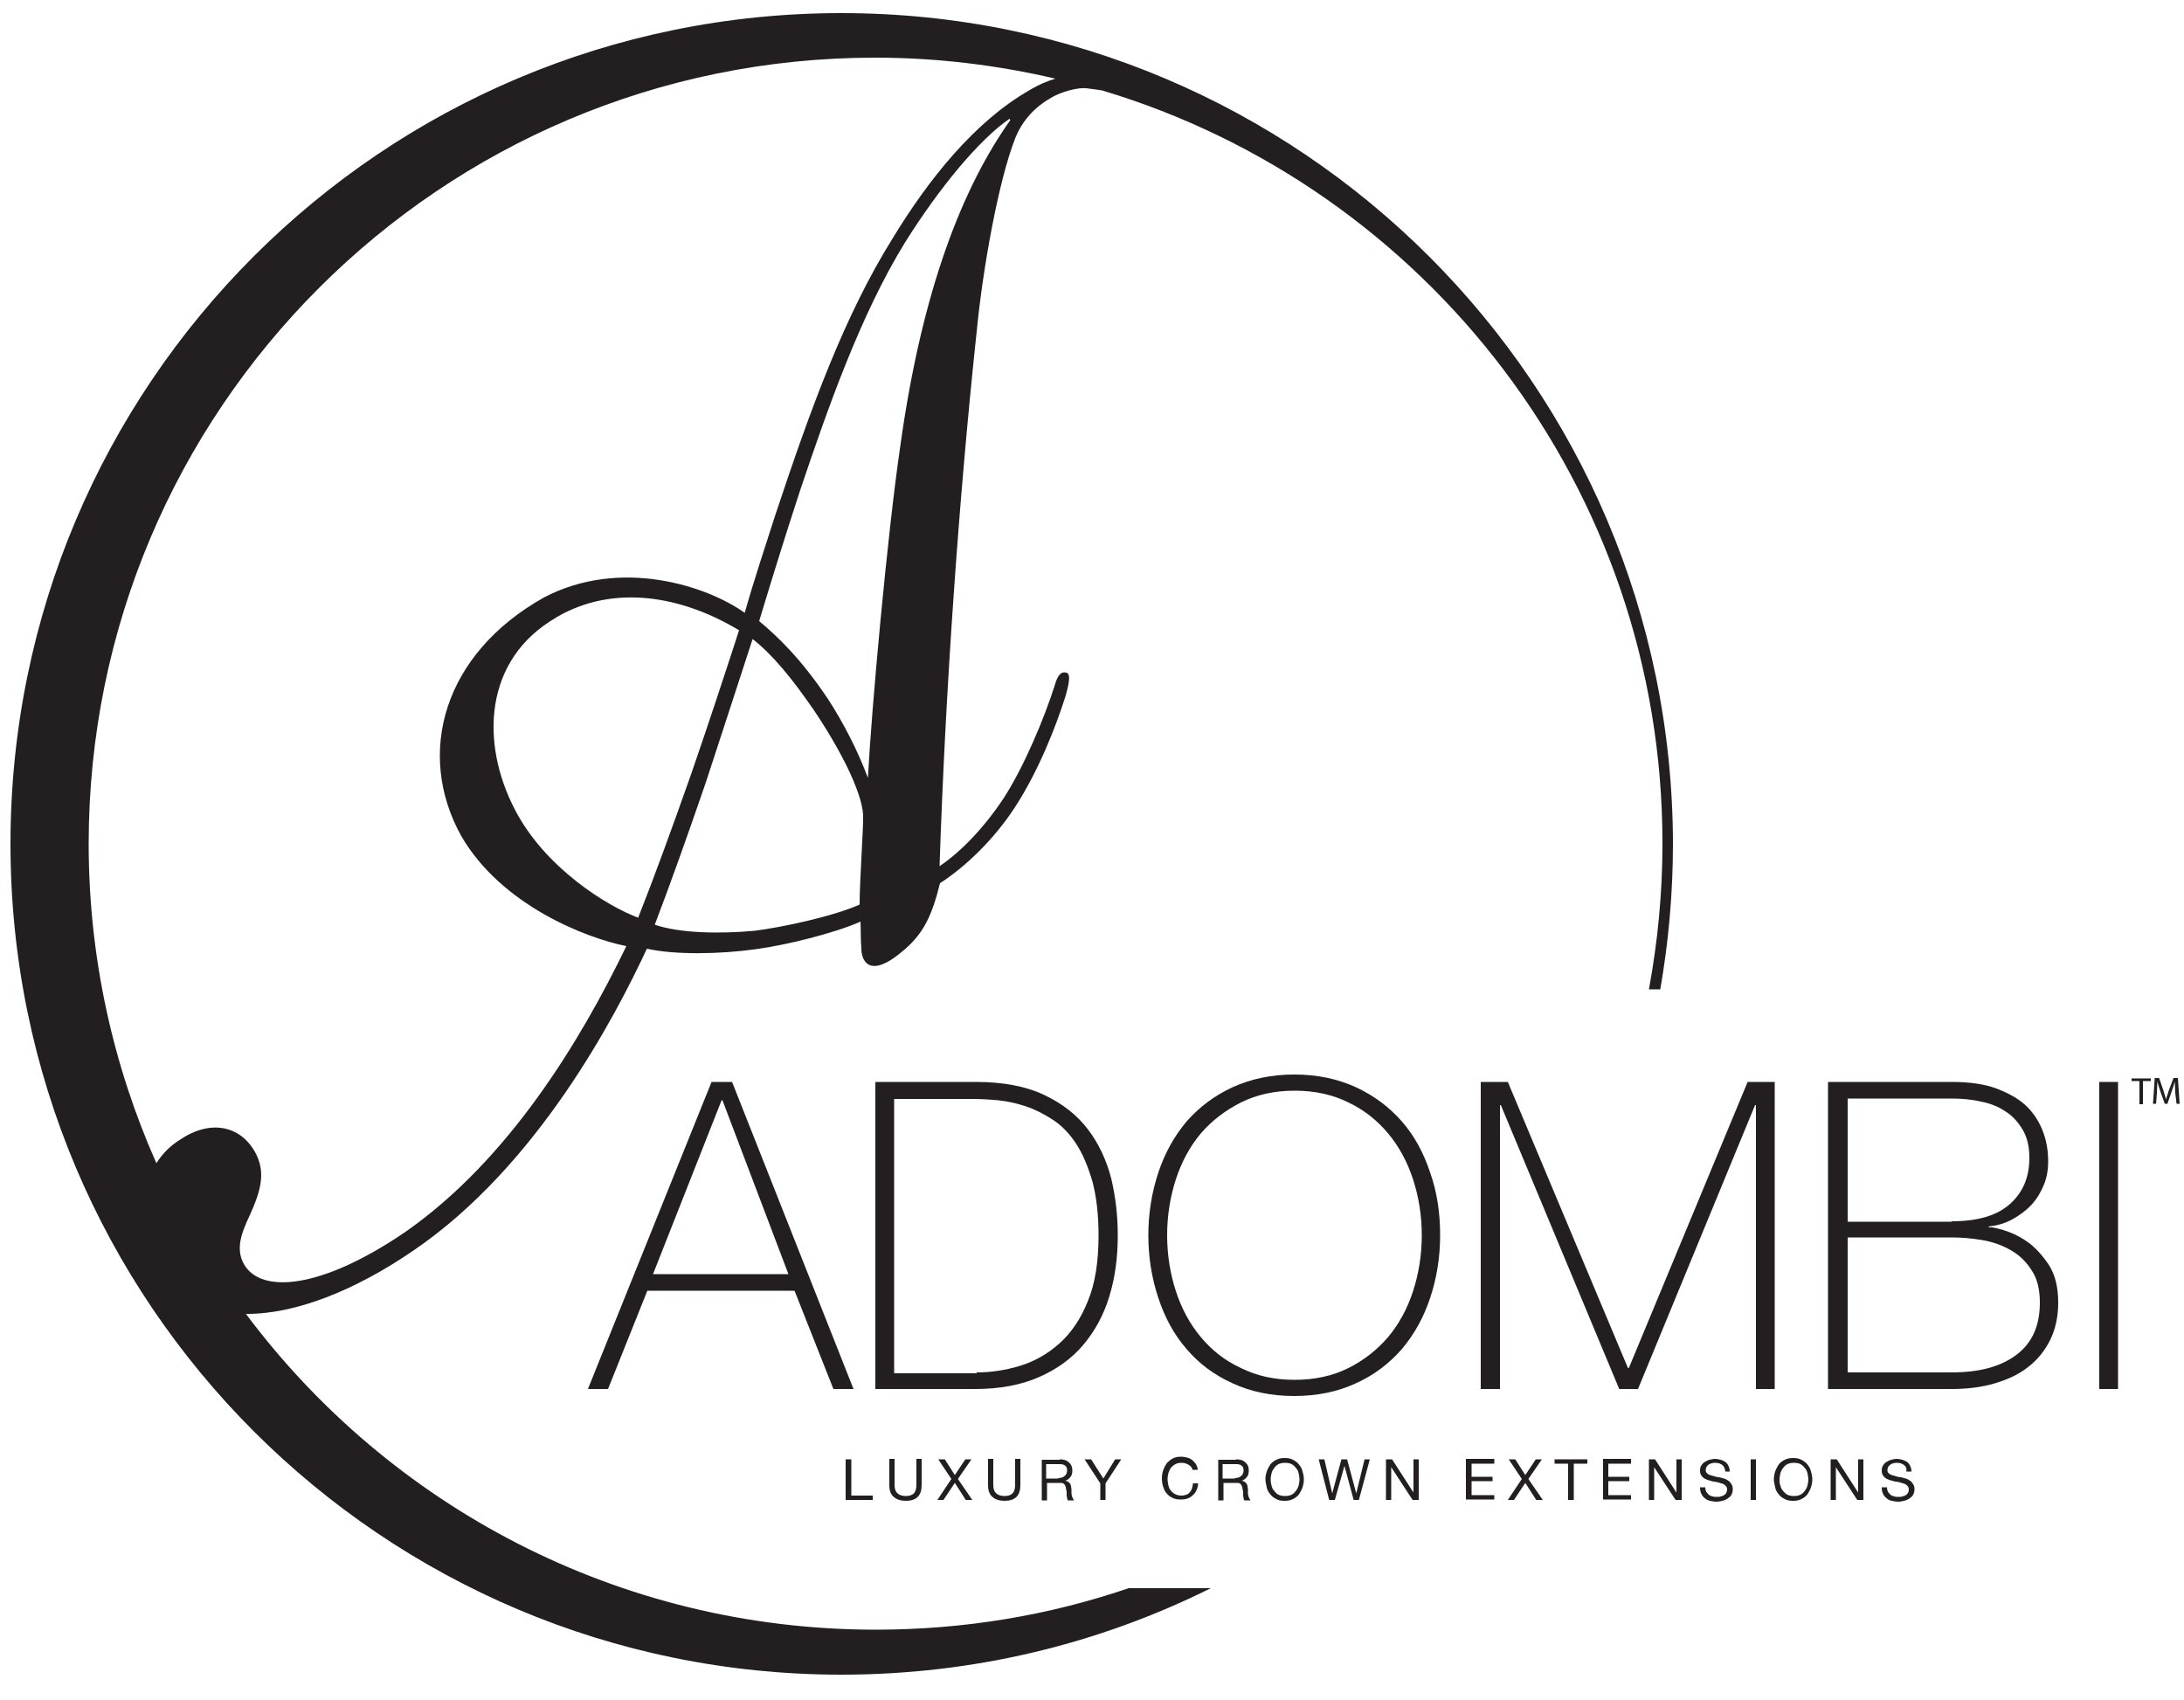 <?xml version="1.0" encoding="utf-8"?>
<!-- Generator: Adobe Illustrator 27.4.0, SVG Export Plug-In . SVG Version: 6.00 Build 0)  -->
<svg version="1.1" id="Layer_1" xmlns="http://www.w3.org/2000/svg" xmlns:xlink="http://www.w3.org/1999/xlink" x="0px" y="0px"
	 viewBox="0 0 500 389.3" style="enable-background:new 0 0 500 389.3;" xml:space="preserve">
<style type="text/css">
	.st0{fill:#231F20;}
</style>
<g>
	<path class="st0" d="M192.6,3C87.5,3,2.4,88.1,2.4,193.2s85.2,190.2,190.2,190.2c30.4,0,59.1-7.1,84.6-19.8h-18.8
		c-18.2,6.2-37.6,9.5-57.9,9.5c-59,0-111.4-28.4-144.2-72.3c11.2,0.1,24.9-5.3,38.2-14.4c28.6-19.4,46.4-53.8,53.6-69.2
		c6.3,1.4,16.4,1.3,25,0.1c6.7-0.9,17.8-3.6,23.9-6.3c0.1,1.6,0,3.7,0.2,6.2c0,2.9,2,7.2,10.1,0c4.2-3.7,6.1-7.7,7.9-15
		c5.9-3.8,12.4-10.1,17.1-17.3c5.6-8.6,9.5-18.8,11.6-25.4c1-3.5,1.2-5.3,0.2-5.5c-1-0.3-1.9,0.3-2.6,2.8c-2.4,7.6-7,18.6-11.7,25.9
		c-4.5,6.8-9.8,12.3-14.7,15.6c1.3-39.5,4.4-84.1,8.5-122.4c1.4-14.5,5-34.5,8.8-44.2c1.7-4.3,4.7-7.3,8.2-9.3
		c2.5-1.5,6.3-2.4,8.1-2.2c1.7,0.2,2.8,0.4,3.6,0.5c74.2,22.2,128.3,91,128.3,172.4c0,11.4-1.1,22.6-3.1,33.4h2.6
		c1.9-10.9,2.9-22,2.9-33.4C382.8,88.1,297.7,3,192.6,3z M146.1,210.1c-7-2.6-21.4-11.4-28.3-24.9c-7.8-15.1-7.1-34.2,9.5-43.8
		l0.3-0.2c13-7.5,28.5-4.8,41.6,3.1c-3.5,10.8-7.2,22-11,33C153.8,189.8,149.7,201,146.1,210.1z M196.8,207.1
		c-6.1,2.7-17.7,5.2-24.1,6c-7.7,0.7-17,0.6-22.8-1.4c3.7-9.7,7.4-20.1,11.7-32.6c3.4-10.3,7-21.5,10.7-32.8c4.6,3.6,9,9,13.9,16.1
		c5.7,8.4,11.1,18.6,11.4,24.2C197.7,189.5,196.8,201.3,196.8,207.1z M206.1,102.2c-3,20.5-6.6,60.4-7.4,75.9
		c-2.3-6.2-5.6-12.6-9.1-18c-6.2-9.3-11.7-14.5-15.8-17.9c2.9-9.6,5.7-18.7,9.4-30c6.1-18.1,13.7-40,24-56.7
		c7.7-12.3,16.9-23.5,23.9-28.3l0.2,0.3C220.5,42.7,211.1,66.1,206.1,102.2z M235.6,20.7c-12.4,7.1-23,20.3-31.2,33.8
		c-11,17.6-18.7,38.7-26.9,63.4c-1.8,5.6-5.2,15.9-7,22.4c-8.7-6.2-28.5-12.7-46-3.5c-23,12.9-29.4,35.7-18.9,54.6
		c9.2,15.9,28.7,23.4,37.8,25.2c-10.6,21.9-26.9,48.8-50.4,65.3c-19.7,13.5-33.3,14.2-37.1,7.6c-2-3.4-0.7-7.1,1.2-11.1
		c2.6-5.7,3.9-10.1,1.2-14.8c-3.4-5.9-10.2-7.4-17.2-2.6c-2.1,1.3-3.9,3.1-5.3,5.3c-9.9-22.3-15.5-47.1-15.5-73.1
		c0-99.4,80.6-180,180-180c14.2,0,28,1.7,41.3,4.8C240,18.5,237.9,19.3,235.6,20.7z"/>
	<g>
		<g>
			<g>
				<path class="st0" d="M162.9,247.7h4.7l27.8,70.3h-4.6l-8.9-22.5h-33.7l-9,22.5h-4.6L162.9,247.7z M180.5,291.7l-15.1-39.8h-0.2
					l-15.7,39.8H180.5z"/>
				<path class="st0" d="M200.4,247.7h23c6.3,0,11.5,1,15.7,3c4.2,2,7.5,4.6,10,7.9c2.5,3.3,4.2,7,5.3,11.2c1,4.2,1.5,8.5,1.5,13
					c0,5-0.6,9.6-1.9,13.9c-1.3,4.3-3.3,8-6,11.2c-2.7,3.2-6.1,5.6-10.2,7.4c-4.1,1.8-9,2.7-14.6,2.7h-22.8V247.7z M223.6,314.2
					c3.3,0,6.6-0.5,9.9-1.5c3.3-1,6.3-2.7,9-5.1c2.7-2.4,4.9-5.6,6.5-9.6c1.7-4,2.5-9.1,2.5-15.2c0-4.8-0.5-8.9-1.4-12.3
					c-1-3.4-2.2-6.3-3.7-8.6c-1.5-2.3-3.3-4.2-5.3-5.5c-2-1.3-4.1-2.4-6.2-3.1c-2.1-0.7-4.3-1.2-6.4-1.4c-2.1-0.2-4.1-0.3-5.8-0.3
					h-18v62.8H223.6z"/>
				<path class="st0" d="M329.7,282.8c0,5.1-0.8,9.9-2.3,14.4c-1.5,4.5-3.7,8.4-6.5,11.7c-2.9,3.3-6.3,5.9-10.5,7.8
					c-4.1,1.9-8.8,2.9-14.1,2.9c-5.3,0-10-1-14.1-2.9c-4.2-1.9-7.7-4.5-10.5-7.8c-2.9-3.3-5-7.2-6.5-11.7c-1.5-4.5-2.3-9.3-2.3-14.4
					c0-5.1,0.8-9.9,2.3-14.4c1.5-4.5,3.7-8.4,6.5-11.7c2.9-3.3,6.4-5.9,10.5-7.8c4.2-1.9,8.9-2.9,14.1-2.9c5.3,0,9.9,1,14.1,2.9
					c4.1,1.9,7.6,4.5,10.5,7.8c2.9,3.3,5,7.2,6.5,11.7C329,272.9,329.7,277.7,329.7,282.8z M267.2,282.8c0,4.5,0.7,8.8,2,12.8
					c1.3,4,3.2,7.5,5.7,10.5c2.5,3,5.5,5.4,9.2,7.1c3.6,1.8,7.7,2.7,12.3,2.7c4.6,0,8.7-0.9,12.3-2.7c3.6-1.8,6.6-4.2,9.1-7.1
					c2.5-3,4.4-6.5,5.7-10.5c1.3-4,2-8.3,2-12.8c0-4.5-0.7-8.8-2-12.8c-1.3-4-3.2-7.5-5.7-10.5c-2.5-3-5.5-5.4-9.1-7.1
					c-3.6-1.8-7.7-2.7-12.3-2.7c-4.6,0-8.7,0.9-12.3,2.7c-3.6,1.8-6.7,4.2-9.2,7.1c-2.5,3-4.4,6.5-5.7,10.5
					C267.9,274,267.2,278.3,267.2,282.8z"/>
				<path class="st0" d="M339,247.7h6.2l27.5,65.5h0.2l27.2-65.5h6.2V318h-4.3v-65h-0.2l-26.8,65h-4.3l-27.1-65h-0.2v65H339V247.7z"
					/>
				<path class="st0" d="M418.6,247.7h28.2c4.2,0,7.7,0.5,10.5,1.6c2.8,1.1,5.1,2.4,6.8,4.1c1.7,1.7,2.9,3.7,3.7,5.9
					c0.8,2.2,1.1,4.4,1.1,6.6c0,1.9-0.3,3.7-1,5.4c-0.7,1.7-1.6,3.2-2.8,4.5c-1.2,1.3-2.7,2.4-4.3,3.3s-3.5,1.5-5.6,1.7l0.2,0.2
					c0.5-0.1,1.5,0.1,3.2,0.6c1.7,0.5,3.5,1.3,5.4,2.6c1.9,1.3,3.5,3.1,5,5.3c1.5,2.3,2.2,5.2,2.2,8.7c0,3.2-0.6,6-1.8,8.5
					c-1.2,2.4-2.8,4.5-5,6.2c-2.1,1.7-4.7,2.9-7.7,3.8c-3,0.9-6.4,1.3-10,1.3h-28.2V247.7z M446.8,279.6c6,0,10.4-1.3,13.4-4
					c3-2.7,4.4-6.2,4.4-10.5c0-2.6-0.5-4.7-1.5-6.4c-1-1.7-2.3-3.2-3.9-4.2c-1.6-1.1-3.5-1.9-5.7-2.3c-2.1-0.5-4.4-0.7-6.7-0.7
					h-23.8v28.2H446.8z M446.8,314.2c6.3,0,11.2-1.3,14.8-4c3.6-2.7,5.4-6.6,5.4-12c0-3-0.6-5.5-1.9-7.4c-1.2-1.9-2.8-3.5-4.8-4.6
					c-1.9-1.1-4.1-1.9-6.5-2.3c-2.4-0.4-4.7-0.6-7-0.6h-23.8v30.9H446.8z"/>
				<path class="st0" d="M480.6,247.7h4.3V318h-4.3V247.7z"/>
			</g>
			<g>
				<path class="st0" d="M489.7,247.5H488v-0.6h4.4v0.6h-1.8v5.3h-0.8V247.5z"/>
				<path class="st0" d="M498,250.2c0-0.8-0.1-1.8-0.1-2.6h0c-0.2,0.7-0.4,1.4-0.7,2.2l-1,2.9h-0.6l-1-2.8c-0.3-0.8-0.5-1.6-0.7-2.3
					h0c0,0.7-0.1,1.7-0.1,2.6l-0.2,2.5h-0.7l0.4-5.9h1l1,2.9c0.2,0.7,0.4,1.4,0.6,2h0c0.1-0.6,0.4-1.2,0.6-2l1.1-2.9h1l0.4,5.9h-0.7
					L498,250.2z"/>
			</g>
		</g>
		<g>
			<path class="st0" d="M194.9,334.1v8.3h4.9v1h-6.2v-9.3H194.9z"/>
			<path class="st0" d="M210.1,342.7c-0.6,0.6-1.5,0.9-2.7,0.9c-1.2,0-2.1-0.3-2.8-0.9c-0.7-0.6-1-1.5-1-2.7v-6h1.2v6
				c0,0.8,0.2,1.5,0.7,1.9c0.4,0.4,1.1,0.6,1.9,0.6c0.8,0,1.4-0.2,1.8-0.6c0.4-0.4,0.6-1.1,0.6-1.9v-6h1.2v6
				C211,341.2,210.7,342.1,210.1,342.7z"/>
			<path class="st0" d="M214.8,334.1h1.5l2.3,3.6l2.4-3.6h1.4l-3.1,4.5l3.3,4.8h-1.5l-2.5-3.9l-2.6,3.9h-1.4l3.2-4.8L214.8,334.1z"
				/>
			<path class="st0" d="M232.7,342.7c-0.6,0.6-1.5,0.9-2.7,0.9c-1.2,0-2.1-0.3-2.8-0.9c-0.7-0.6-1-1.5-1-2.7v-6h1.2v6
				c0,0.8,0.2,1.5,0.7,1.9c0.4,0.4,1.1,0.6,1.9,0.6c0.8,0,1.4-0.2,1.8-0.6c0.4-0.4,0.6-1.1,0.6-1.9v-6h1.2v6
				C233.6,341.2,233.3,342.1,232.7,342.7z"/>
			<path class="st0" d="M242.6,334.1c0.9,0,1.6,0.2,2.1,0.7c0.5,0.4,0.8,1,0.8,1.8c0,0.6-0.1,1.1-0.4,1.5c-0.3,0.4-0.7,0.7-1.2,0.9
				v0c0.3,0.1,0.5,0.1,0.7,0.3c0.2,0.1,0.3,0.3,0.4,0.4c0.1,0.2,0.2,0.4,0.2,0.6c0,0.2,0.1,0.4,0.1,0.7c0,0.2,0,0.5,0,0.7
				c0,0.2,0,0.5,0.1,0.7c0,0.2,0.1,0.4,0.2,0.6c0.1,0.2,0.2,0.4,0.3,0.5h-1.4c-0.1-0.1-0.1-0.2-0.2-0.4c0-0.2,0-0.4-0.1-0.6
				c0-0.2,0-0.4,0-0.7c0-0.2,0-0.5-0.1-0.7c0-0.2-0.1-0.4-0.1-0.6c-0.1-0.2-0.1-0.4-0.2-0.5c-0.1-0.2-0.3-0.3-0.4-0.4
				c-0.2-0.1-0.4-0.1-0.7-0.1h-3v4h-1.2v-9.3H242.6z M242.9,338.3c0.3,0,0.5-0.1,0.7-0.3c0.2-0.1,0.4-0.3,0.5-0.5
				c0.1-0.2,0.2-0.5,0.2-0.8c0-0.5-0.1-0.9-0.4-1.1c-0.3-0.3-0.7-0.4-1.3-0.4h-3.1v3.3h2.6C242.3,338.4,242.6,338.4,242.9,338.3z"/>
			<path class="st0" d="M253.1,343.4h-1.2v-3.8l-3.6-5.5h1.5l2.8,4.4l2.7-4.4h1.4l-3.6,5.5V343.4z"/>
			<path class="st0" d="M272.2,335.4c-0.5-0.3-1-0.5-1.7-0.5c-0.6,0-1,0.1-1.4,0.3c-0.4,0.2-0.7,0.5-1,0.8c-0.3,0.4-0.4,0.8-0.6,1.2
				c-0.1,0.5-0.2,0.9-0.2,1.4c0,0.5,0.1,1,0.2,1.5c0.1,0.5,0.3,0.9,0.6,1.2c0.3,0.4,0.6,0.6,1,0.8c0.4,0.2,0.9,0.3,1.4,0.3
				c0.4,0,0.8-0.1,1.1-0.2c0.3-0.1,0.6-0.3,0.8-0.6c0.2-0.2,0.4-0.5,0.5-0.9c0.1-0.3,0.2-0.7,0.2-1.1h1.2c-0.1,1.2-0.5,2.1-1.2,2.7
				c-0.7,0.7-1.6,1-2.8,1c-0.7,0-1.4-0.1-1.9-0.4c-0.5-0.2-1-0.6-1.3-1c-0.4-0.4-0.6-0.9-0.8-1.5c-0.2-0.6-0.3-1.2-0.3-1.9
				c0-0.7,0.1-1.3,0.3-1.9c0.2-0.6,0.5-1.1,0.8-1.6c0.4-0.4,0.8-0.8,1.4-1.1c0.6-0.3,1.2-0.4,1.9-0.4c0.5,0,0.9,0.1,1.4,0.2
				c0.4,0.1,0.8,0.3,1.2,0.6c0.3,0.3,0.6,0.6,0.8,0.9c0.2,0.4,0.4,0.8,0.4,1.3h-1.2C273,336.2,272.7,335.7,272.2,335.4z"/>
			<path class="st0" d="M283,334.1c0.9,0,1.6,0.2,2.1,0.7c0.5,0.4,0.8,1,0.8,1.8c0,0.6-0.1,1.1-0.4,1.5c-0.3,0.4-0.7,0.7-1.2,0.9v0
				c0.3,0.1,0.5,0.1,0.7,0.3c0.2,0.1,0.3,0.3,0.4,0.4c0.1,0.2,0.2,0.4,0.2,0.6c0,0.2,0.1,0.4,0.1,0.7c0,0.2,0,0.5,0,0.7
				c0,0.2,0,0.5,0.1,0.7c0,0.2,0.1,0.4,0.2,0.6c0.1,0.2,0.2,0.4,0.3,0.5h-1.4c-0.1-0.1-0.1-0.2-0.2-0.4c0-0.2,0-0.4-0.1-0.6
				c0-0.2,0-0.4,0-0.7c0-0.2,0-0.5-0.1-0.7c0-0.2-0.1-0.4-0.1-0.6c-0.1-0.2-0.1-0.4-0.2-0.5c-0.1-0.2-0.3-0.3-0.4-0.4
				c-0.2-0.1-0.4-0.1-0.7-0.1h-3v4h-1.2v-9.3H283z M283.3,338.3c0.3,0,0.5-0.1,0.7-0.3c0.2-0.1,0.4-0.3,0.5-0.5
				c0.1-0.2,0.2-0.5,0.2-0.8c0-0.5-0.1-0.9-0.4-1.1c-0.3-0.3-0.7-0.4-1.3-0.4h-3.1v3.3h2.6C282.8,338.4,283,338.4,283.3,338.3z"/>
			<path class="st0" d="M290,336.9c0.2-0.6,0.5-1.1,0.8-1.6c0.4-0.5,0.8-0.8,1.4-1.1c0.6-0.3,1.2-0.4,1.9-0.4c0.7,0,1.4,0.1,1.9,0.4
				c0.6,0.3,1,0.6,1.4,1.1c0.4,0.5,0.7,1,0.8,1.6c0.2,0.6,0.3,1.2,0.3,1.8s-0.1,1.2-0.3,1.8s-0.5,1.1-0.8,1.6
				c-0.4,0.5-0.8,0.8-1.4,1.1c-0.6,0.3-1.2,0.4-1.9,0.4c-0.7,0-1.4-0.1-1.9-0.4c-0.6-0.3-1-0.6-1.4-1.1c-0.4-0.5-0.7-1-0.8-1.6
				s-0.3-1.2-0.3-1.8S289.8,337.5,290,336.9z M291.1,340.1c0.1,0.5,0.3,0.9,0.6,1.2c0.3,0.4,0.6,0.7,1,0.9c0.4,0.2,0.9,0.3,1.5,0.3
				c0.6,0,1.1-0.1,1.5-0.3c0.4-0.2,0.7-0.5,1-0.9c0.3-0.4,0.5-0.8,0.6-1.2c0.1-0.5,0.2-0.9,0.2-1.4s-0.1-0.9-0.2-1.4
				c-0.1-0.5-0.3-0.9-0.6-1.2c-0.3-0.4-0.6-0.7-1-0.9c-0.4-0.2-0.9-0.3-1.5-0.3c-0.6,0-1.1,0.1-1.5,0.3c-0.4,0.2-0.7,0.5-1,0.9
				c-0.3,0.4-0.5,0.8-0.6,1.2c-0.1,0.5-0.2,0.9-0.2,1.4S291,339.7,291.1,340.1z"/>
			<path class="st0" d="M309.9,343.4l-2.1-7.8h0l-2.2,7.8h-1.3l-2.4-9.3h1.3l1.8,7.8h0l2.1-7.8h1.3l2.1,7.8h0l1.9-7.8h1.2l-2.5,9.3
				H309.9z"/>
			<path class="st0" d="M318.7,334.1l4.9,7.6h0v-7.6h1.2v9.3h-1.4l-4.9-7.5h0v7.5h-1.2v-9.3H318.7z"/>
			<path class="st0" d="M342.1,334.1v1h-5.2v3h4.8v1h-4.8v3.2h5.2v1h-6.5v-9.3H342.1z"/>
			<path class="st0" d="M345.4,334.1h1.5l2.3,3.6l2.4-3.6h1.4l-3.1,4.5l3.3,4.8h-1.5l-2.5-3.9l-2.6,3.9h-1.4l3.2-4.8L345.4,334.1z"
				/>
			<path class="st0" d="M355.9,335.1v-1h7.5v1h-3.1v8.3H359v-8.3H355.9z"/>
			<path class="st0" d="M373.4,334.1v1h-5.2v3h4.8v1h-4.8v3.2h5.2v1H367v-9.3H373.4z"/>
			<path class="st0" d="M378.9,334.1l4.9,7.6h0v-7.6h1.2v9.3h-1.4l-4.9-7.5h0v7.5h-1.2v-9.3H378.9z"/>
			<path class="st0" d="M394.3,335.4c-0.4-0.3-0.9-0.5-1.6-0.5c-0.3,0-0.5,0-0.8,0.1c-0.3,0.1-0.5,0.1-0.7,0.3
				c-0.2,0.1-0.4,0.3-0.5,0.5c-0.1,0.2-0.2,0.5-0.2,0.8c0,0.3,0.1,0.5,0.3,0.7c0.2,0.2,0.4,0.3,0.7,0.4c0.3,0.1,0.6,0.2,1,0.3
				c0.4,0.1,0.7,0.2,1.1,0.2c0.4,0.1,0.7,0.2,1.1,0.3c0.4,0.1,0.7,0.3,1,0.5c0.3,0.2,0.5,0.5,0.7,0.8c0.2,0.3,0.3,0.7,0.3,1.1
				c0,0.5-0.1,0.9-0.3,1.3c-0.2,0.4-0.5,0.6-0.9,0.9c-0.3,0.2-0.7,0.4-1.2,0.5c-0.4,0.1-0.9,0.2-1.3,0.2c-0.5,0-1-0.1-1.5-0.2
				c-0.5-0.1-0.9-0.3-1.2-0.6c-0.4-0.3-0.6-0.6-0.8-1c-0.2-0.4-0.3-0.9-0.3-1.5h1.2c0,0.4,0.1,0.7,0.2,1c0.2,0.3,0.4,0.5,0.6,0.7
				c0.2,0.2,0.5,0.3,0.9,0.4c0.3,0.1,0.7,0.1,1,0.1c0.3,0,0.6,0,0.8-0.1c0.3-0.1,0.5-0.1,0.8-0.3c0.2-0.1,0.4-0.3,0.5-0.5
				c0.1-0.2,0.2-0.5,0.2-0.8c0-0.3-0.1-0.6-0.3-0.8c-0.2-0.2-0.4-0.4-0.7-0.5c-0.3-0.1-0.6-0.2-1-0.3c-0.4-0.1-0.7-0.2-1.1-0.2
				c-0.4-0.1-0.7-0.2-1.1-0.3c-0.4-0.1-0.7-0.3-1-0.4c-0.3-0.2-0.5-0.4-0.7-0.7c-0.2-0.3-0.3-0.6-0.3-1.1c0-0.5,0.1-0.9,0.3-1.2
				c0.2-0.3,0.4-0.6,0.8-0.8c0.3-0.2,0.7-0.4,1.1-0.5c0.4-0.1,0.8-0.2,1.2-0.2c0.5,0,0.9,0.1,1.3,0.2c0.4,0.1,0.8,0.3,1.1,0.5
				s0.6,0.6,0.7,0.9c0.2,0.4,0.3,0.8,0.3,1.3H395C394.9,336.2,394.7,335.7,394.3,335.4z"/>
			<path class="st0" d="M402,334.1v9.3h-1.2v-9.3H402z"/>
			<path class="st0" d="M406.4,336.9c0.2-0.6,0.5-1.1,0.8-1.6c0.4-0.5,0.8-0.8,1.4-1.1c0.6-0.3,1.2-0.4,1.9-0.4
				c0.7,0,1.4,0.1,1.9,0.4c0.6,0.3,1,0.6,1.4,1.1c0.4,0.5,0.7,1,0.8,1.6c0.2,0.6,0.3,1.2,0.3,1.8s-0.1,1.2-0.3,1.8s-0.5,1.1-0.8,1.6
				c-0.4,0.5-0.8,0.8-1.4,1.1c-0.6,0.3-1.2,0.4-1.9,0.4c-0.7,0-1.4-0.1-1.9-0.4c-0.6-0.3-1-0.6-1.4-1.1c-0.4-0.5-0.7-1-0.8-1.6
				s-0.3-1.2-0.3-1.8S406.2,337.5,406.4,336.9z M407.6,340.1c0.1,0.5,0.3,0.9,0.6,1.2c0.3,0.4,0.6,0.7,1,0.9
				c0.4,0.2,0.9,0.3,1.5,0.3c0.6,0,1.1-0.1,1.5-0.3c0.4-0.2,0.7-0.5,1-0.9c0.3-0.4,0.5-0.8,0.6-1.2c0.1-0.5,0.2-0.9,0.2-1.4
				s-0.1-0.9-0.2-1.4c-0.1-0.5-0.3-0.9-0.6-1.2c-0.3-0.4-0.6-0.7-1-0.9c-0.4-0.2-0.9-0.3-1.5-0.3c-0.6,0-1.1,0.1-1.5,0.3
				c-0.4,0.2-0.7,0.5-1,0.9c-0.3,0.4-0.5,0.8-0.6,1.2c-0.1,0.5-0.2,0.9-0.2,1.4S407.4,339.7,407.6,340.1z"/>
			<path class="st0" d="M420.5,334.1l4.9,7.6h0v-7.6h1.2v9.3h-1.4l-4.9-7.5h0v7.5h-1.2v-9.3H420.5z"/>
			<path class="st0" d="M435.9,335.4c-0.4-0.3-0.9-0.5-1.6-0.5c-0.3,0-0.5,0-0.8,0.1c-0.3,0.1-0.5,0.1-0.7,0.3s-0.4,0.3-0.5,0.5
				c-0.1,0.2-0.2,0.5-0.2,0.8c0,0.3,0.1,0.5,0.3,0.7c0.2,0.2,0.4,0.3,0.7,0.4c0.3,0.1,0.6,0.2,1,0.3c0.4,0.1,0.7,0.2,1.1,0.2
				c0.4,0.1,0.7,0.2,1.1,0.3c0.4,0.1,0.7,0.3,1,0.5c0.3,0.2,0.5,0.5,0.7,0.8c0.2,0.3,0.3,0.7,0.3,1.1c0,0.5-0.1,0.9-0.3,1.3
				c-0.2,0.4-0.5,0.6-0.9,0.9c-0.3,0.2-0.7,0.4-1.2,0.5c-0.4,0.1-0.9,0.2-1.3,0.2c-0.5,0-1-0.1-1.5-0.2c-0.5-0.1-0.9-0.3-1.2-0.6
				c-0.4-0.3-0.6-0.6-0.8-1c-0.2-0.4-0.3-0.9-0.3-1.5h1.2c0,0.4,0.1,0.7,0.2,1c0.2,0.3,0.4,0.5,0.6,0.7c0.2,0.2,0.5,0.3,0.9,0.4
				c0.3,0.1,0.7,0.1,1,0.1c0.3,0,0.6,0,0.8-0.1c0.3-0.1,0.5-0.1,0.8-0.3c0.2-0.1,0.4-0.3,0.5-0.5c0.1-0.2,0.2-0.5,0.2-0.8
				c0-0.3-0.1-0.6-0.3-0.8c-0.2-0.2-0.4-0.4-0.7-0.5c-0.3-0.1-0.6-0.2-1-0.3c-0.4-0.1-0.7-0.2-1.1-0.2c-0.4-0.1-0.7-0.2-1.1-0.3
				c-0.4-0.1-0.7-0.3-1-0.4c-0.3-0.2-0.5-0.4-0.7-0.7c-0.2-0.3-0.3-0.6-0.3-1.1c0-0.5,0.1-0.9,0.3-1.2c0.2-0.3,0.4-0.6,0.8-0.8
				c0.3-0.2,0.7-0.4,1.1-0.5c0.4-0.1,0.8-0.2,1.2-0.2c0.5,0,0.9,0.1,1.3,0.2c0.4,0.1,0.8,0.3,1.1,0.5s0.6,0.6,0.7,0.9
				c0.2,0.4,0.3,0.8,0.3,1.3h-1.2C436.6,336.2,436.3,335.7,435.9,335.4z"/>
		</g>
	</g>
</g>
</svg>
